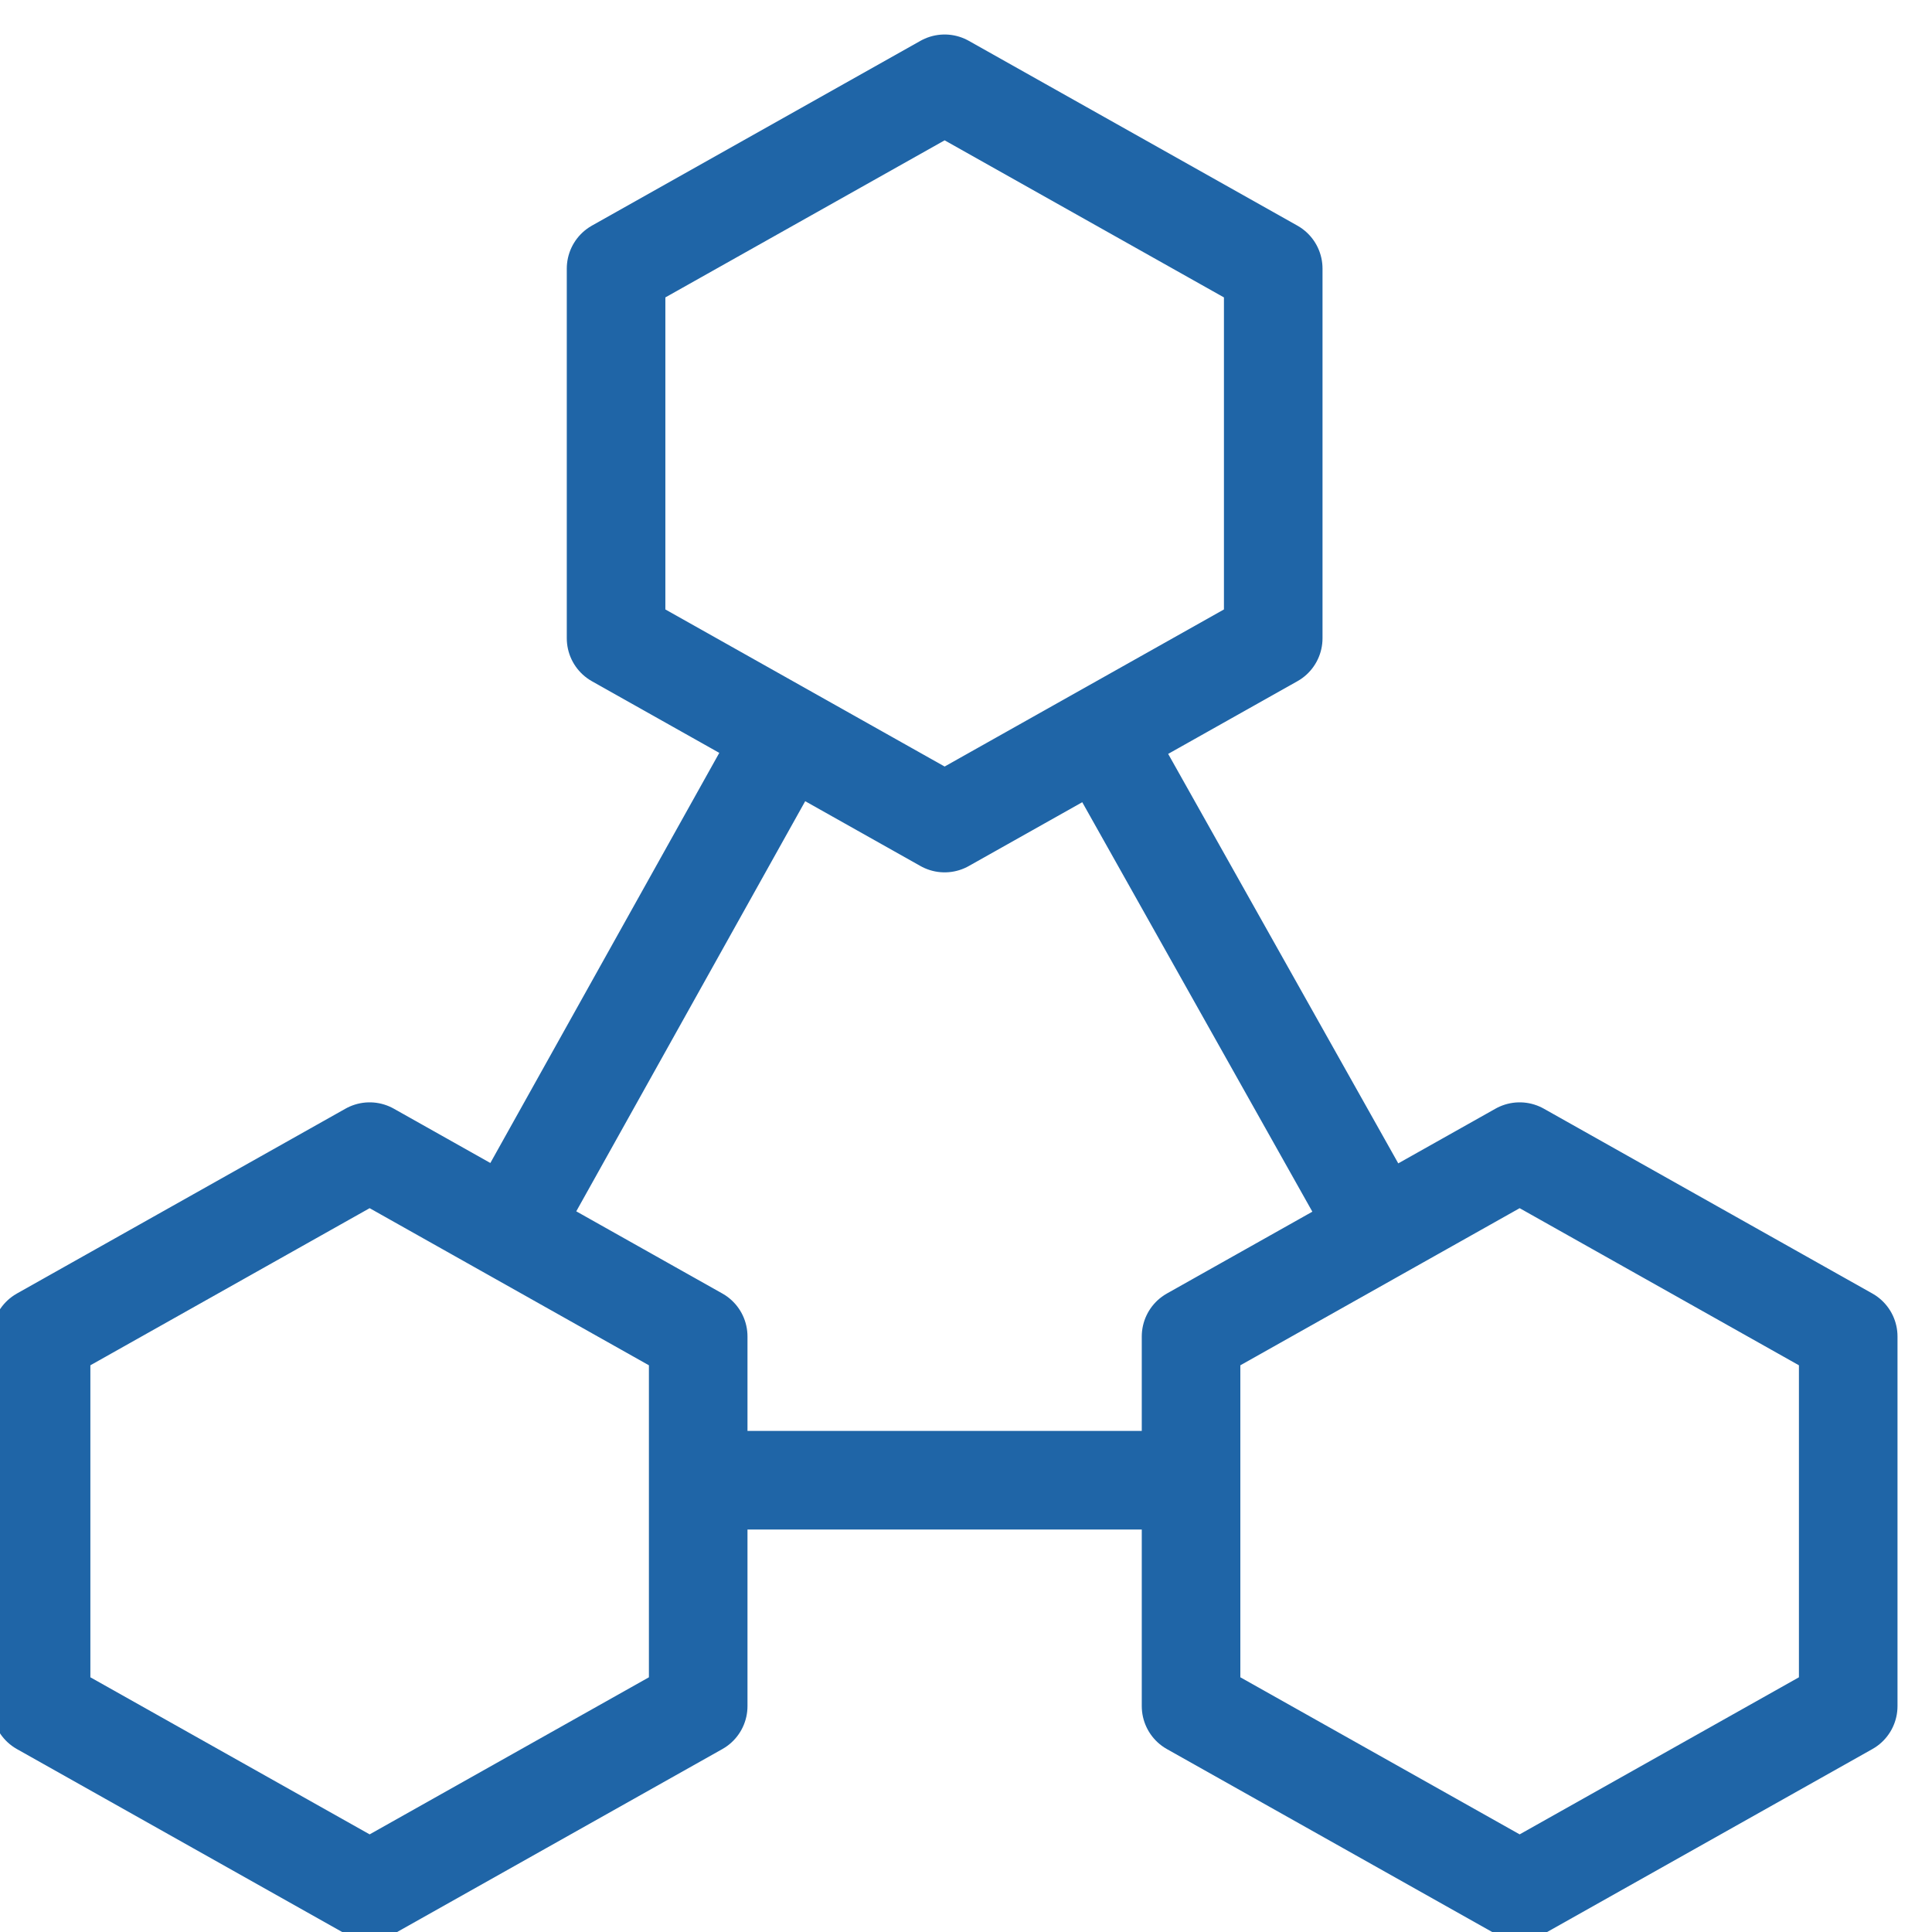 <svg width="49" height="49" viewBox="0 0 49 49" fill="none" xmlns="http://www.w3.org/2000/svg">
<path d="M34.986 31.208L27.927 18.646M17.708 37.542H30.208M19.942 18.615L12.917 31.2M32.292 16.188L23.958 20.875L15.625 16.188V6.812L23.958 2.125L32.292 6.812V16.188ZM17.708 43.271L9.375 47.958L1.042 43.271V33.896L9.375 29.208L17.708 33.896V43.271ZM46.875 43.271L38.542 47.958L30.208 43.271V33.896L38.542 29.208L46.875 33.896V43.271Z" stroke="#1F65A7" stroke-width="2.5" stroke-miterlimit="10" stroke-linecap="round" stroke-linejoin="round"/>
</svg>
